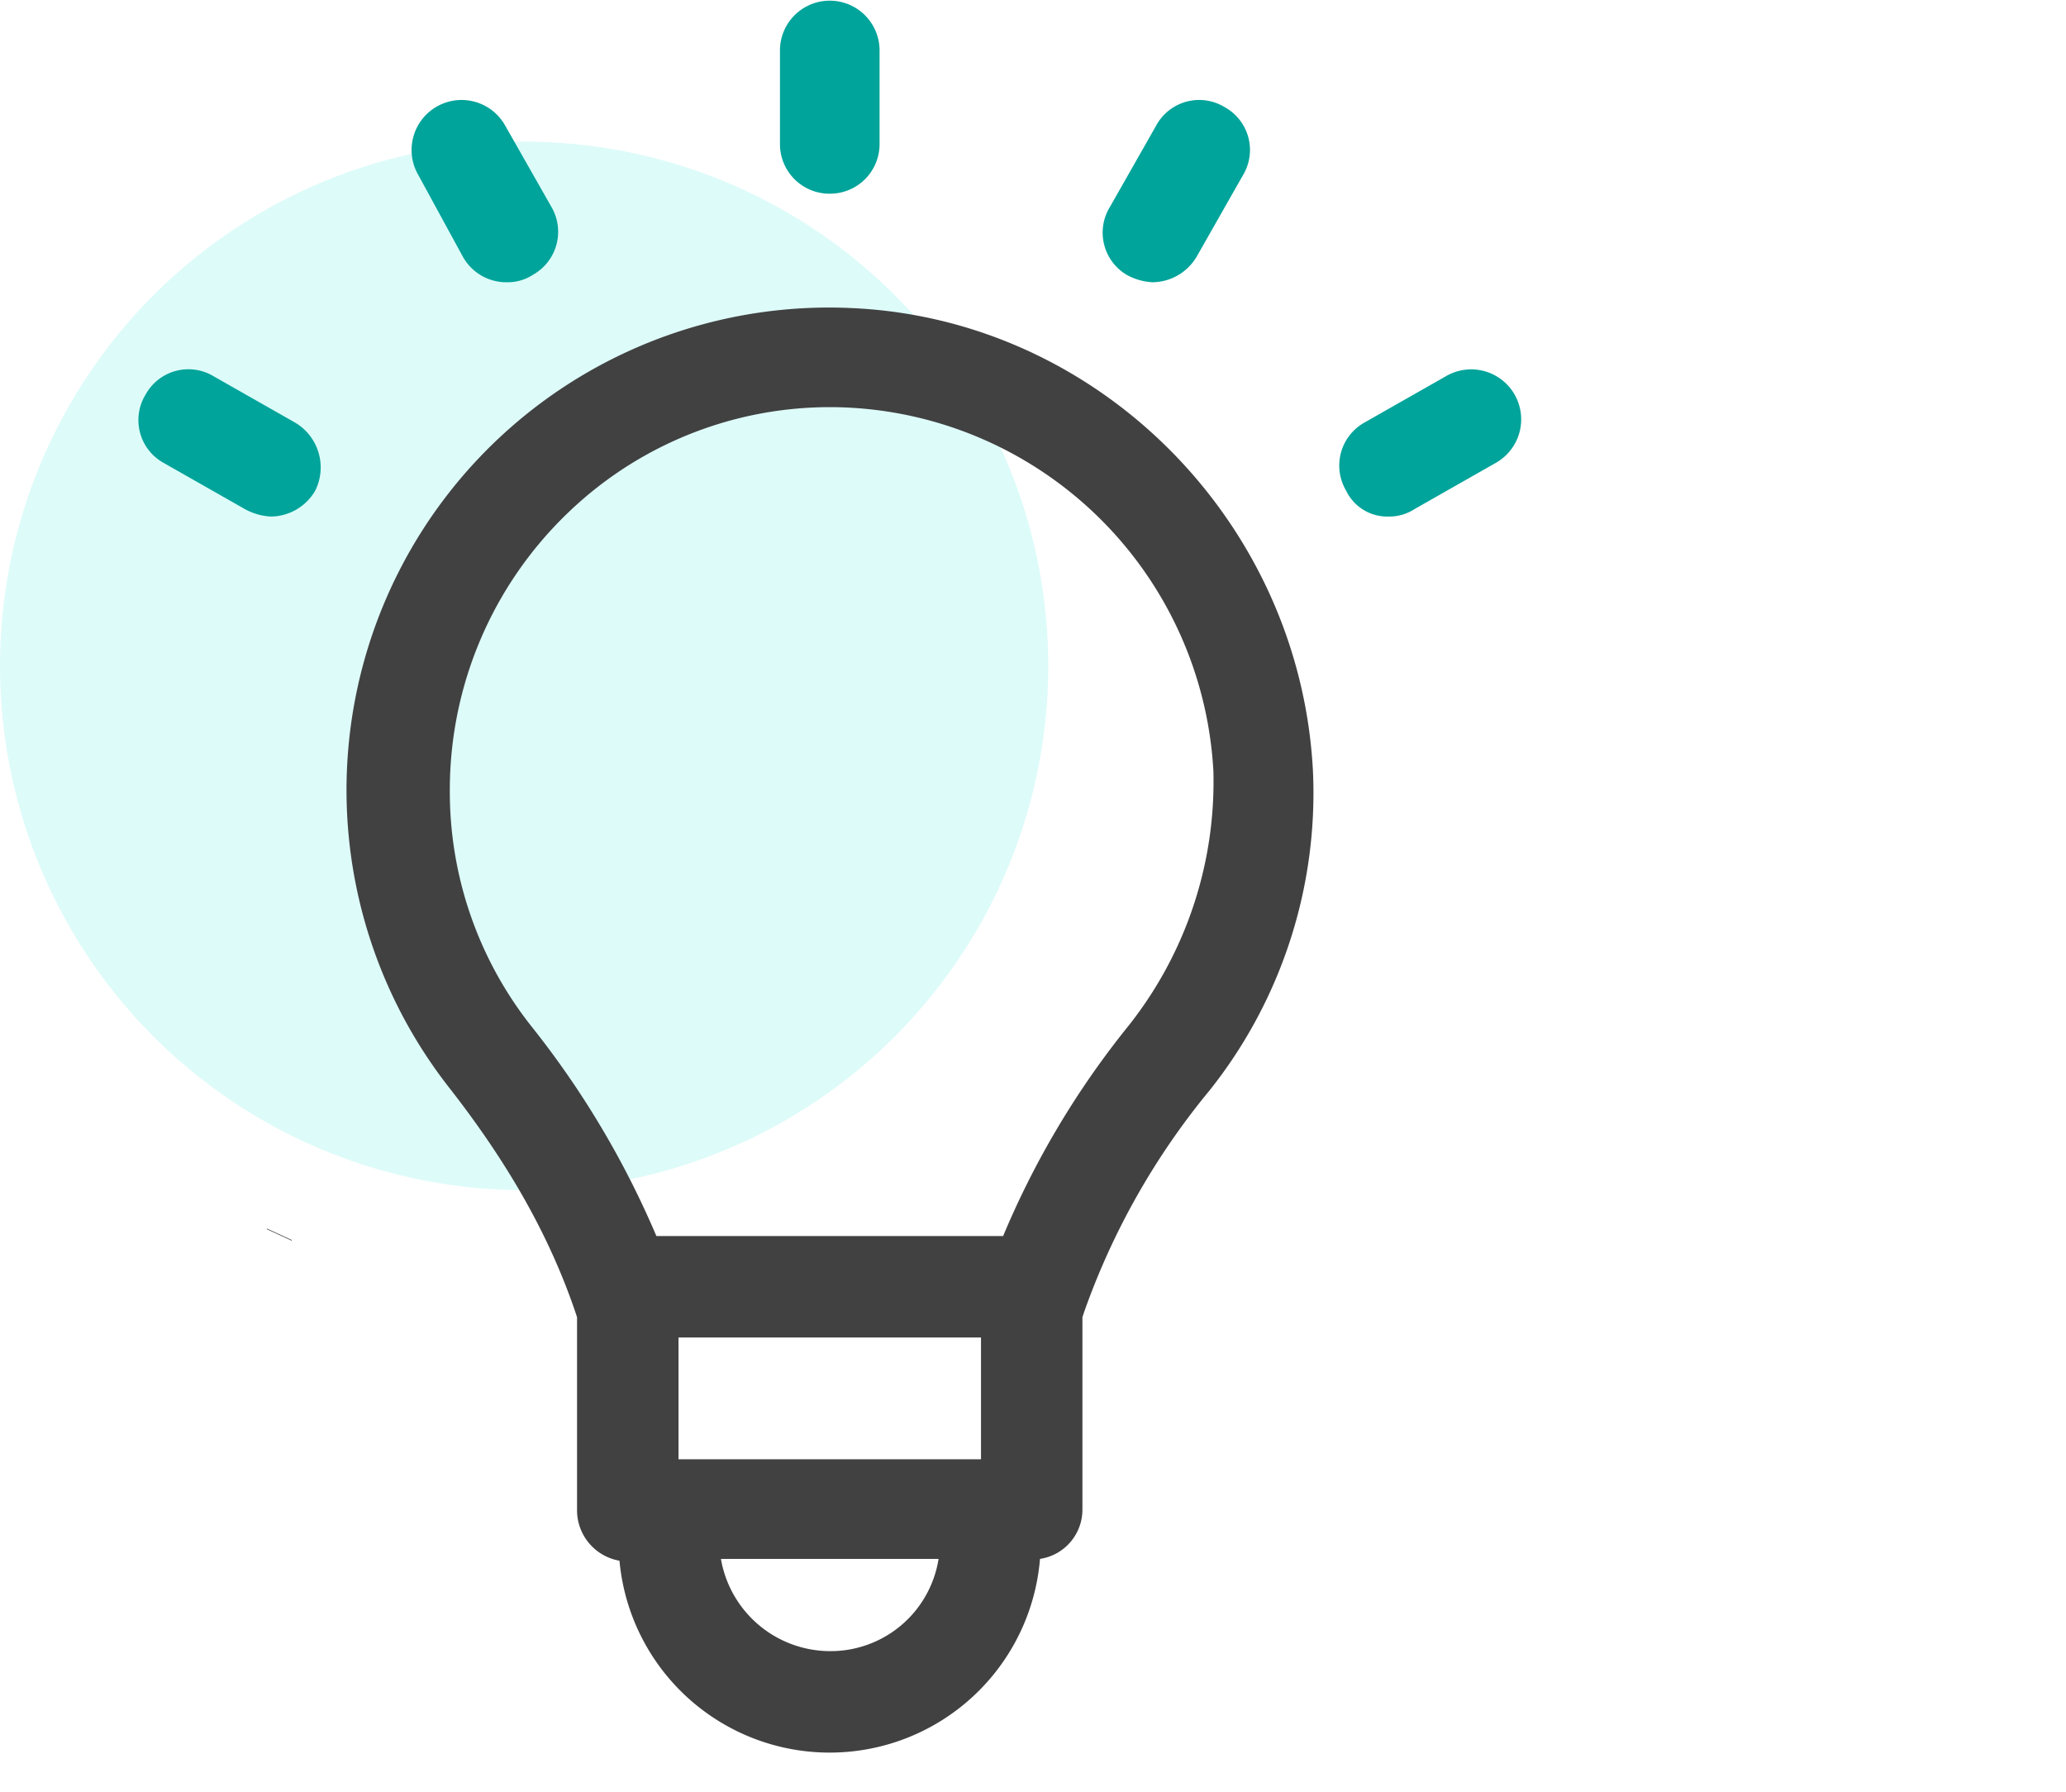 <?xml version="1.0" encoding="UTF-8"?>
<svg xmlns="http://www.w3.org/2000/svg" xmlns:xlink="http://www.w3.org/1999/xlink" width="226.656" height="196.537" viewBox="0 0 226.656 196.537">
  <defs>
    <clipPath id="clip-path">
      <rect id="Rectangle_5046" data-name="Rectangle 5046" width="151.703" height="192.232" fill="none"></rect>
    </clipPath>
  </defs>
  <g id="Group_7285" data-name="Group 7285" transform="translate(-278 -2069.5)">
    <circle id="Ellipse_58" data-name="Ellipse 58" cx="57.5" cy="57.5" r="57.5" transform="translate(278 2085.037)" fill="#8cf2eb" opacity="0.3"></circle>
    <path id="Path_1003" data-name="Path 1003" d="M7.315,124.315l-.029.063.029-.063M18.13,81.08l-.011.029Z" transform="translate(301.347 2080.575)" fill="#404041" stroke="#404041" stroke-width="3"></path>
    <rect id="Rectangle_4965" data-name="Rectangle 4965" width="203.31" height="185.463" transform="translate(301.346 2080.574)" fill="none"></rect>
    <g id="Group_7168" data-name="Group 7168" transform="translate(293.179 2069.5)">
      <g id="Group_7167" data-name="Group 7167" transform="translate(0 0)" clip-path="url(#clip-path)">
        <path id="Path_1153" data-name="Path 1153" d="M63.449,11.876A52.928,52.928,0,0,0,19.334,97.469c6.477,8.3,10.927,16.189,13.761,24.485l.2.608V143.81a5.623,5.623,0,0,0,4.656,5.461,23.155,23.155,0,0,0,46.135-.2,5.467,5.467,0,0,0,4.653-5.461V122.563l.2-.608A79.882,79.882,0,0,1,102.7,97.672a52.388,52.388,0,0,0,11.33-35C112.619,35.348,90.562,13.091,63.449,11.876ZM77.612,138.143H44.427V124.788H77.612ZM61.021,159.188a12.178,12.178,0,0,1-11.94-10.117H72.958a11.993,11.993,0,0,1-11.94,10.117ZM93.8,90.591A95.152,95.152,0,0,0,80.04,113.658H42A99.134,99.134,0,0,0,28.238,90.591a41.444,41.444,0,0,1-8.9-25.9,42.1,42.1,0,0,1,12.95-30.351A41.417,41.417,0,0,1,63.243,22.8a42.228,42.228,0,0,1,39.864,39.864A43.074,43.074,0,0,1,93.8,90.591Z" transform="translate(14.832 21.917)" fill="#414141"></path>
        <path id="Path_1154" data-name="Path 1154" d="M30.134,21.247A5.441,5.441,0,0,0,35.6,15.783V5.464a5.464,5.464,0,0,0-10.927,0v10.32a5.441,5.441,0,0,0,5.464,5.464" transform="translate(45.716 0)" fill="#00a49a"></path>
        <path id="Path_1155" data-name="Path 1155" d="M16.132,21.01a5.452,5.452,0,0,0,4.856,2.833,5.049,5.049,0,0,0,2.833-.81,5.408,5.408,0,0,0,2.023-7.487l-5.059-8.9a5.483,5.483,0,1,0-9.509,5.461Z" transform="translate(19.452 7.116)" fill="#00a49a"></path>
        <path id="Path_1156" data-name="Path 1156" d="M17.17,20.034l-8.9-5.059A5.364,5.364,0,0,0,.779,17,5.364,5.364,0,0,0,2.8,24.484l8.9,5.059a6.593,6.593,0,0,0,2.833.81A5.684,5.684,0,0,0,19.4,27.52,5.712,5.712,0,0,0,17.17,20.034Z" transform="translate(0 26.304)" fill="#00a49a"></path>
        <path id="Path_1157" data-name="Path 1157" d="M51.6,30.353a5.055,5.055,0,0,0,2.833-.81l8.9-5.059a5.484,5.484,0,1,0-5.464-9.509l-8.9,5.059a5.408,5.408,0,0,0-2.023,7.487A5,5,0,0,0,51.6,30.353Z" transform="translate(85.559 26.304)" fill="#00a49a"></path>
        <path id="Path_1158" data-name="Path 1158" d="M39.728,23.033a6.582,6.582,0,0,0,2.833.81,5.687,5.687,0,0,0,4.856-2.833l5.059-8.9a5.363,5.363,0,0,0-2.023-7.487,5.366,5.366,0,0,0-7.487,2.023l-5.059,8.9A5.387,5.387,0,0,0,39.728,23.033Z" transform="translate(68.702 7.116)" fill="#00a49a"></path>
      </g>
    </g>
  </g>
</svg>
